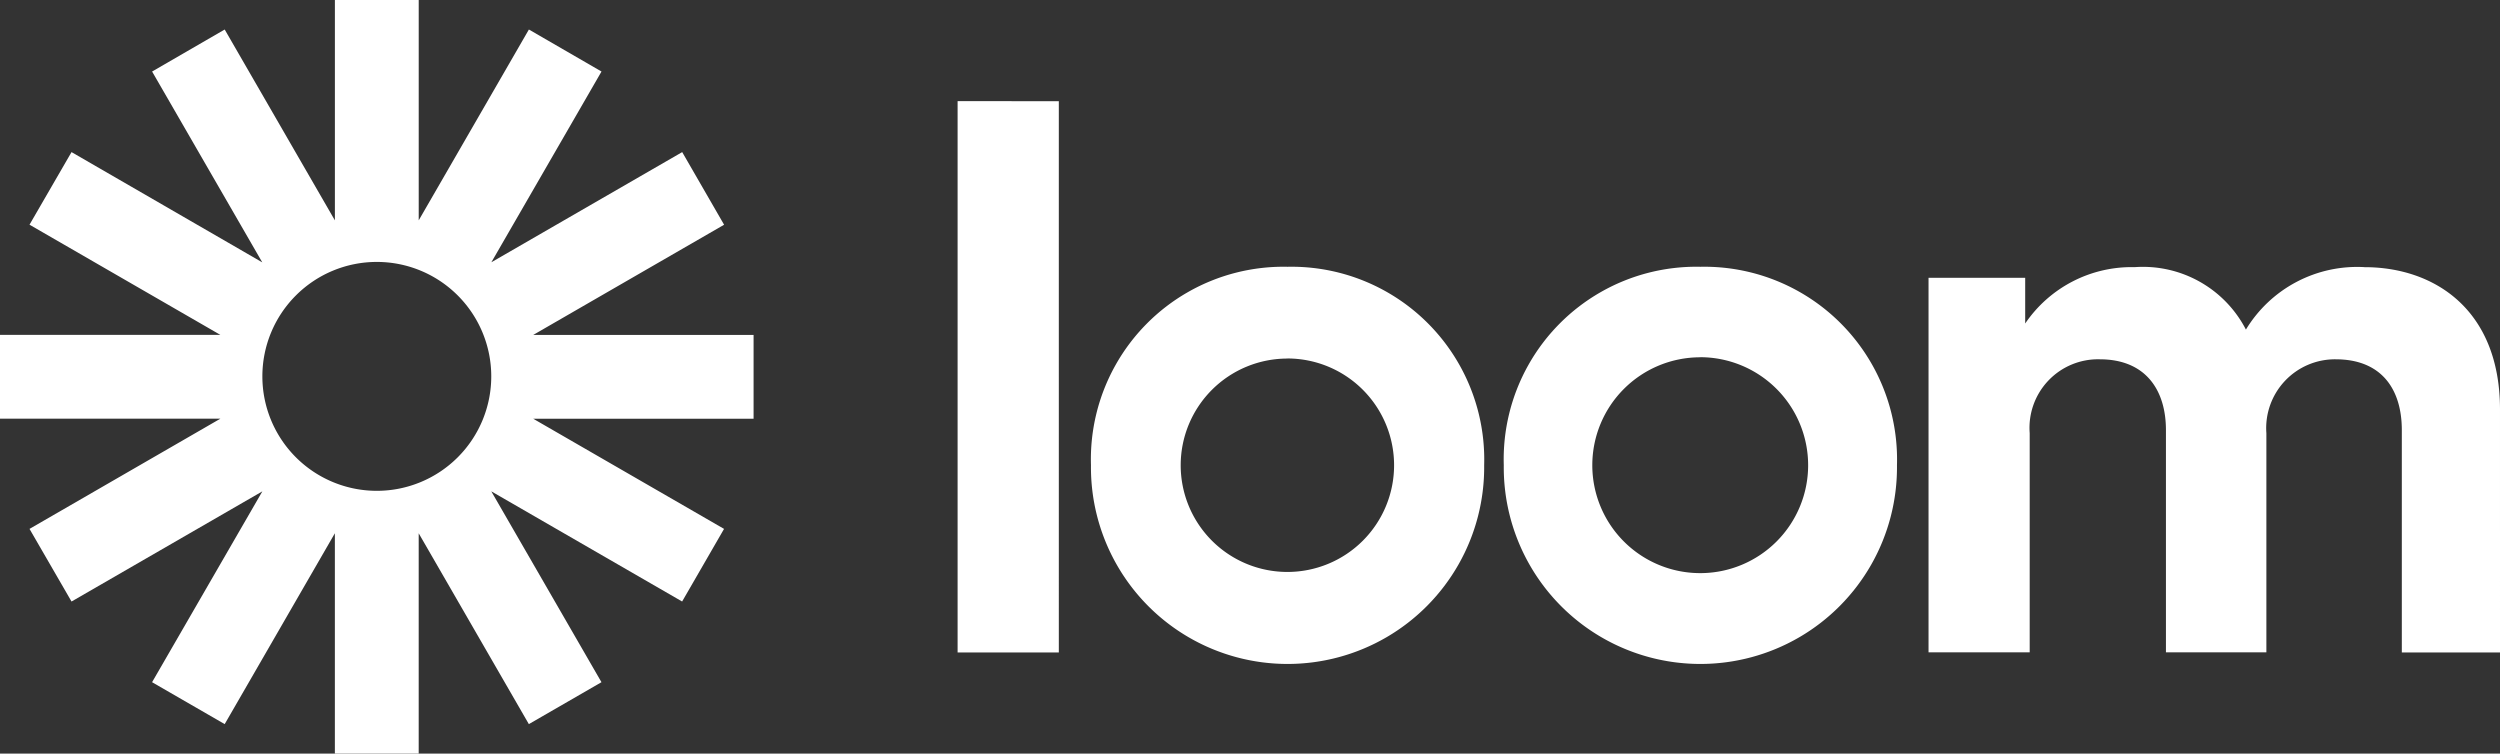 <svg id="loom-seeklogo.com" xmlns="http://www.w3.org/2000/svg" width="108.349" height="32.662" viewBox="0 0 108.349 32.662">
  <rect x="0" y="0" width="108.349" height="32.662" fill="#333333" stroke="none"/>
  <path id="Path_13781" data-name="Path 13781" d="M210.421,27.894a8.354,8.354,0,0,1,8.52,8.6,8.521,8.521,0,1,1-17.041,0A8.348,8.348,0,0,1,210.421,27.894Zm17.891,0a8.354,8.354,0,0,1,8.52,8.6,8.521,8.521,0,1,1-17.041,0A8.348,8.348,0,0,1,228.312,27.894Zm28.784.017c3,0,5.871,1.815,5.871,6.171V44.609h-4.255V34.973c0-1.749-.858-3.069-2.87-3.069a2.982,2.982,0,0,0-3,3.2v9.5h-4.353V34.973c0-1.749-.89-3.069-2.87-3.069a2.971,2.971,0,0,0-3.035,3.2v9.5H238.2V28.372h4.189v1.981a5.577,5.577,0,0,1,4.75-2.443,5.021,5.021,0,0,1,4.816,2.706A5.636,5.636,0,0,1,257.1,27.91Zm-56.589-7.194V44.609h-4.387V20.716Zm27.8,11.1a4.677,4.677,0,1,0,4.675,4.677A4.682,4.682,0,0,0,228.312,31.813Zm-17.891.055a4.624,4.624,0,1,0,4.621,4.624A4.628,4.628,0,0,0,210.421,31.868Z" transform="translate(-154.618 -16.332)" fill="#fff"/>
  <path id="Path_13782" data-name="Path 13782" d="M32.662,14.515H23.111l8.271-4.775L29.566,6.592l-8.271,4.775L26.069,3.1,22.922,1.279,18.147,9.55V0H14.514V9.551L9.738,1.279,6.592,3.1l4.775,8.271L3.1,6.592,1.279,9.738l8.271,4.775H0v3.633H9.55L1.279,22.922,3.1,26.07l8.271-4.775L6.591,29.566l3.147,1.817,4.775-8.272v9.551h3.633v-9.55l4.774,8.271,3.147-1.817-4.775-8.272,8.271,4.775,1.817-3.147L23.11,18.148h9.55V14.515ZM16.331,21.272a4.96,4.96,0,1,1,4.96-4.96A4.96,4.96,0,0,1,16.331,21.272Z" fill="#fff"/>
</svg>
